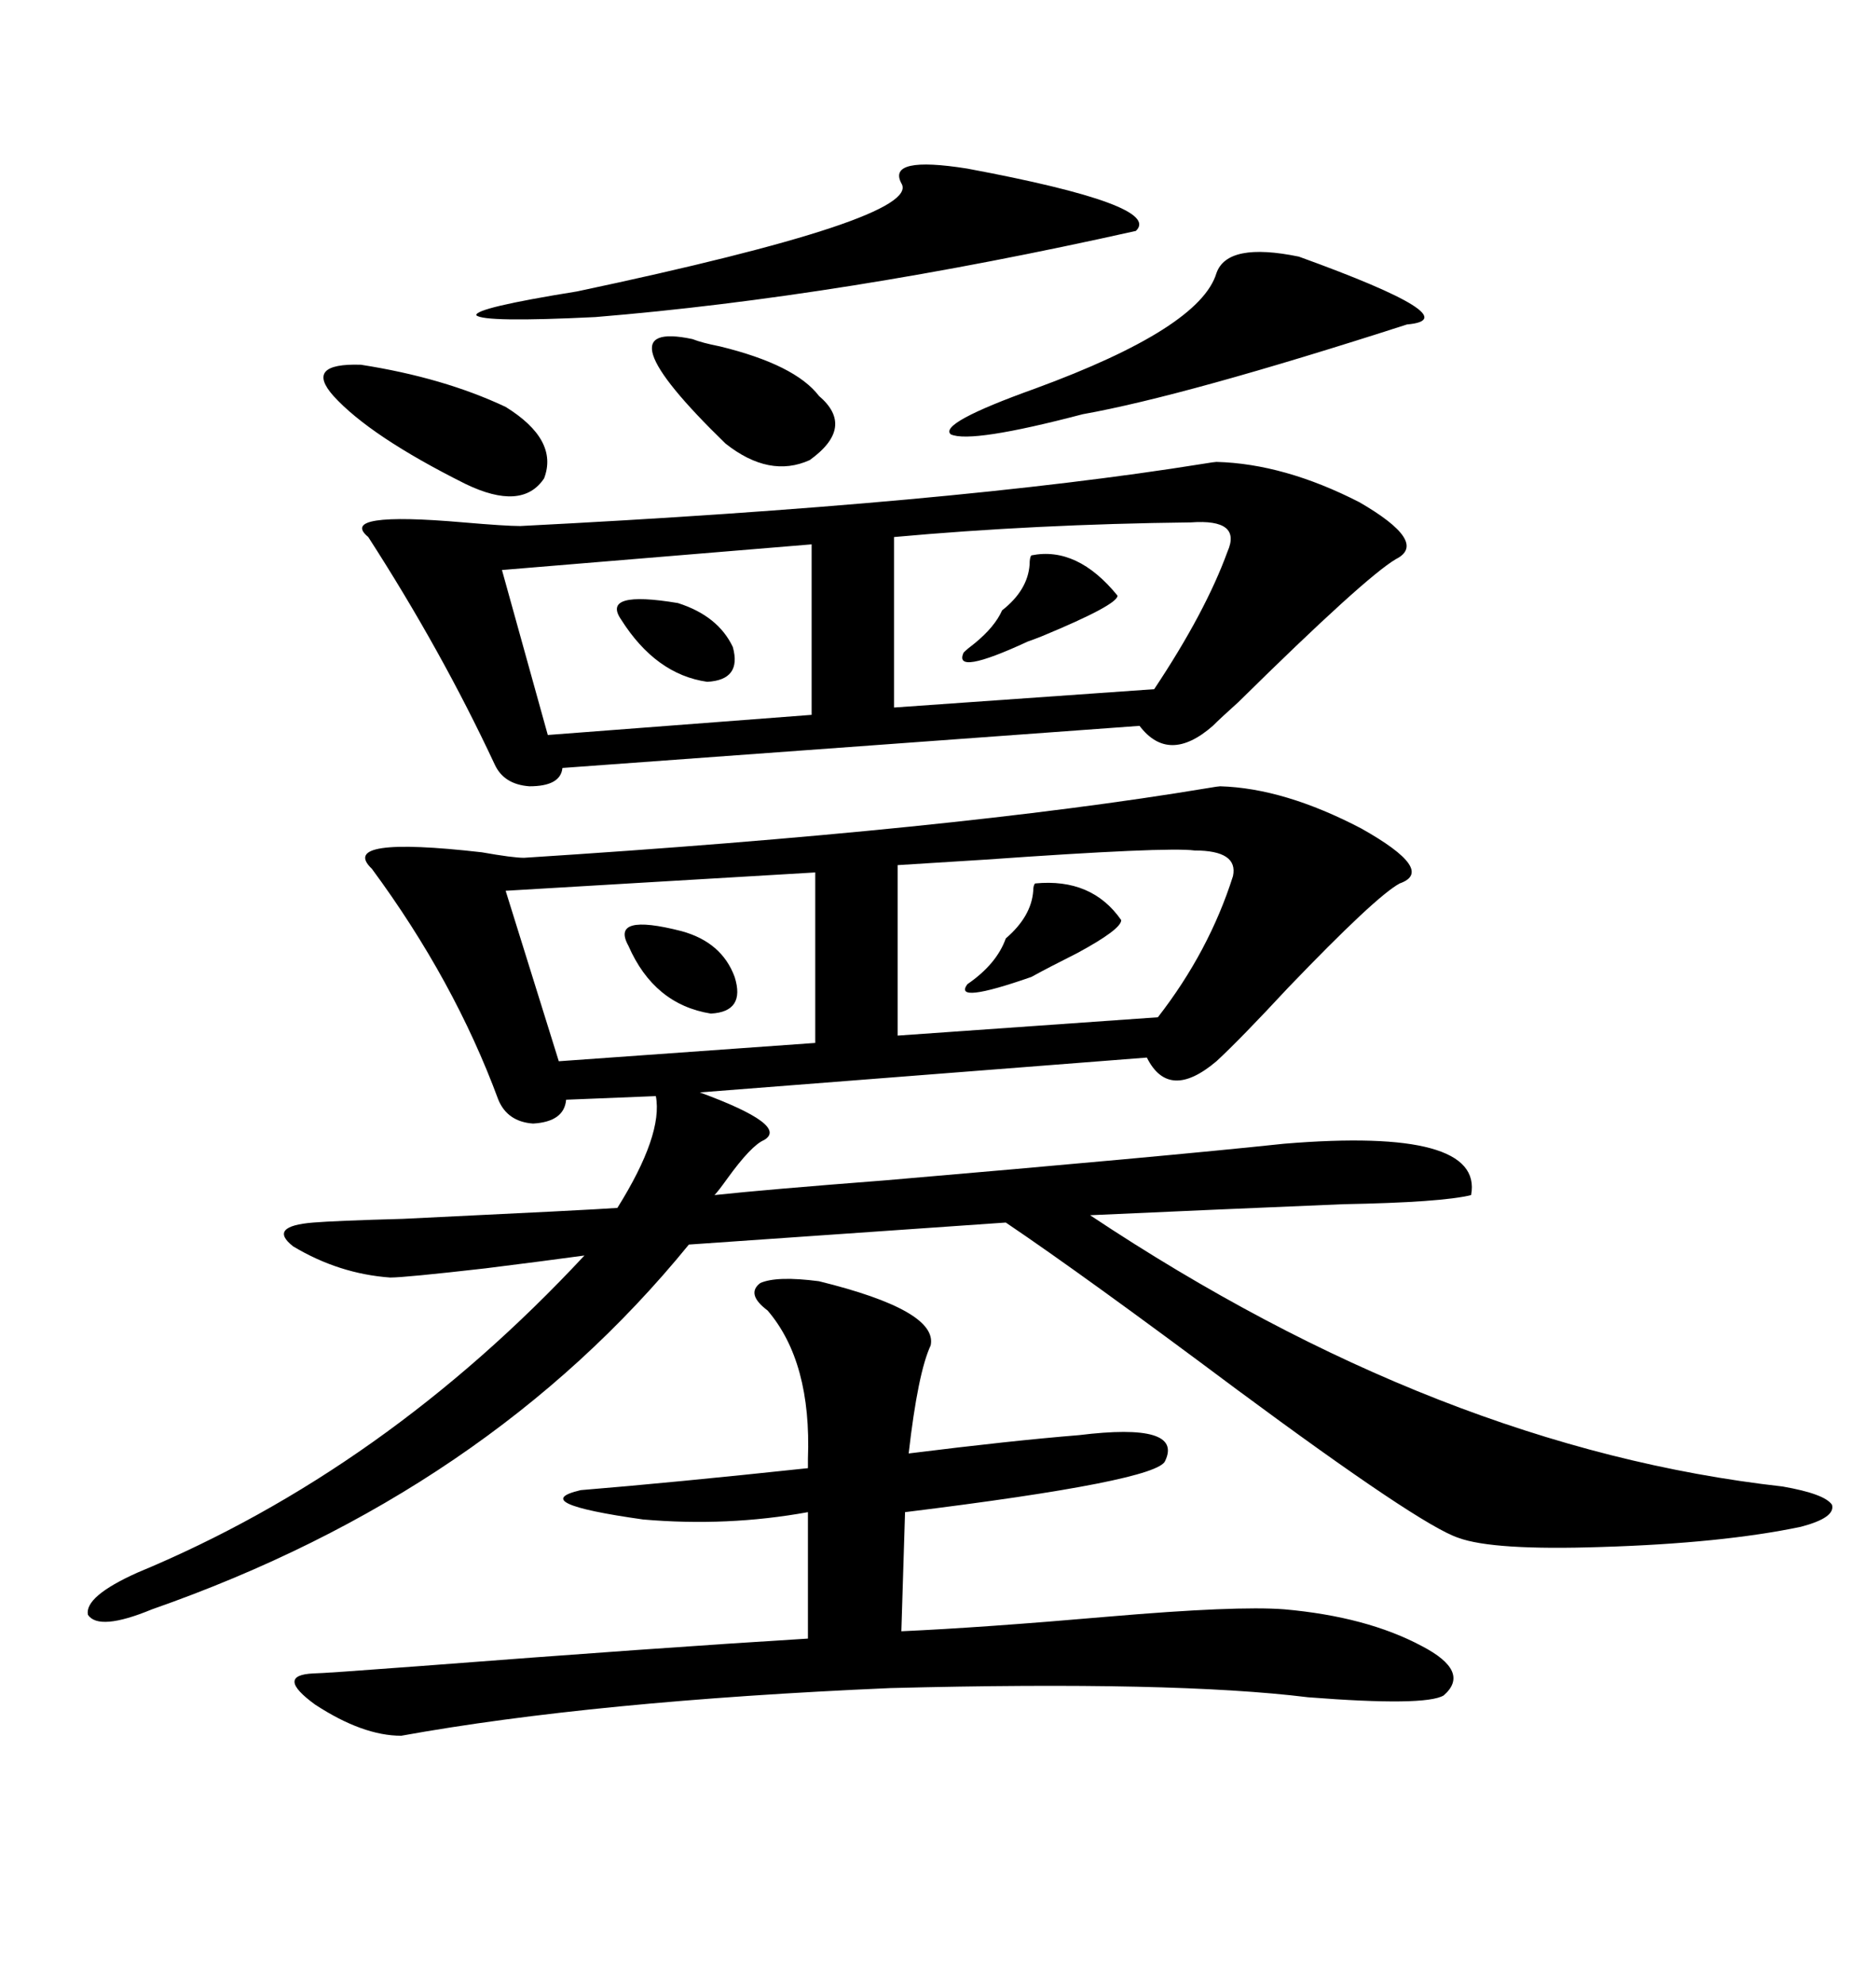 <svg xmlns="http://www.w3.org/2000/svg" xmlns:xlink="http://www.w3.org/1999/xlink" width="300" height="317.285"><path d="M195.12 125.68L195.12 125.68Q205.37 125.98 217.68 132.42L217.68 132.42Q229.69 139.16 223.83 141.21L223.83 141.21Q220.02 143.26 205.96 157.91L205.96 157.91Q198.34 166.11 194.53 169.63L194.53 169.63Q186.91 176.07 183.40 169.04L183.40 169.04L111.91 174.61Q126.27 179.88 122.17 182.23L122.17 182.23Q120.12 183.11 116.31 188.38L116.31 188.38Q114.84 190.43 114.26 191.02L114.26 191.02Q122.46 190.14 141.50 188.67L141.50 188.67Q186.04 184.86 205.37 182.81L205.37 182.81Q237.30 180.18 235.25 191.02L235.25 191.02Q230.57 192.19 214.75 192.48L214.75 192.48Q193.65 193.36 174.32 194.24L174.32 194.24Q230.27 231.45 285.06 237.60L285.06 237.60Q291.80 238.77 292.97 240.53L292.97 240.53Q293.55 242.58 287.99 244.04L287.99 244.04Q275.39 246.68 256.05 247.27L256.05 247.27Q238.77 247.85 233.20 245.80L233.20 245.80Q227.05 243.75 197.75 222.07L197.75 222.07Q173.44 203.91 160.84 195.41L160.84 195.41L110.16 198.93Q77.93 238.48 24.32 257.23L24.32 257.23Q15.82 260.74 14.06 258.11L14.06 258.11Q13.48 255.18 21.97 251.37L21.97 251.37Q61.52 234.96 93.46 200.68L93.46 200.68Q87.01 201.56 77.64 202.73L77.64 202.73Q64.75 204.20 62.40 204.20L62.40 204.20Q54.20 203.61 46.88 199.22L46.88 199.22Q42.77 196.00 50.10 195.41L50.10 195.41Q53.61 195.12 64.45 194.82L64.45 194.82Q94.92 193.36 98.73 193.07L98.73 193.07Q106.05 181.35 104.88 175.20L104.88 175.20L90.53 175.78Q90.23 179.30 85.25 179.59L85.25 179.59Q81.15 179.30 79.69 175.78L79.69 175.78Q72.66 156.74 59.47 138.87L59.47 138.87Q53.91 133.59 77.05 136.23L77.05 136.23Q82.03 137.11 83.79 137.11L83.79 137.11Q152.64 132.71 193.07 125.98L193.07 125.98Q194.82 125.68 195.12 125.68ZM194.53 73.83L194.53 73.83Q205.37 74.12 217.38 80.27L217.38 80.27Q228.52 86.72 223.24 89.36L223.24 89.36Q218.26 92.29 198.05 112.21L198.05 112.21Q195.12 114.84 193.95 116.02L193.95 116.02Q186.91 122.17 182.23 116.02L182.23 116.02L89.94 122.75Q89.65 125.68 84.67 125.68L84.67 125.68Q80.57 125.39 79.10 122.17L79.10 122.17Q70.61 104.00 58.89 85.84L58.89 85.84Q53.91 81.74 74.12 83.50L74.12 83.50Q80.86 84.08 83.20 84.08L83.20 84.08Q152.34 80.57 192.48 74.12L192.48 74.12Q194.24 73.83 194.53 73.83ZM130.96 204.79L130.96 204.79Q150 209.47 148.83 215.04L148.83 215.04Q146.78 219.43 145.31 232.32L145.31 232.32Q161.72 230.27 172.56 229.39L172.56 229.39Q189.26 227.34 186.33 233.50L186.33 233.50Q185.16 236.72 144.73 241.70L144.73 241.70L144.14 260.74Q157.03 260.16 177.25 258.40L177.25 258.40Q197.75 256.64 205.37 257.23L205.37 257.23Q218.55 258.40 227.34 263.09L227.34 263.09Q235.25 267.19 230.86 271.00L230.86 271.00Q227.93 272.75 209.18 271.29L209.18 271.29Q187.79 268.65 142.38 269.82L142.38 269.82Q94.92 271.88 64.16 277.44L64.16 277.44Q58.01 277.44 50.39 272.46L50.39 272.46Q43.95 267.77 50.10 267.48L50.10 267.48Q51.56 267.48 67.09 266.31L67.09 266.31Q105.18 263.38 129.20 261.91L129.20 261.91L129.20 241.70Q116.31 244.04 102.83 242.87L102.83 242.87Q84.08 240.23 92.87 238.18L92.87 238.18Q107.23 237.01 129.20 234.67L129.20 234.67Q129.20 234.08 129.20 233.20L129.20 233.20Q129.79 217.68 122.75 209.47L122.75 209.47Q119.24 206.84 121.58 205.08L121.58 205.08Q124.22 203.91 130.96 204.79ZM190.43 83.50L190.43 83.50Q165.53 83.79 142.97 85.84L142.97 85.84L142.97 113.09L184.57 110.16Q192.77 97.85 196.29 88.18L196.29 88.18Q198.63 82.91 190.43 83.50ZM191.02 135.94L191.02 135.94Q186.62 135.35 157.62 137.40L157.62 137.40Q147.95 137.99 143.55 138.28L143.55 138.28L143.55 165.53L185.16 162.60Q193.36 152.05 197.17 140.04L197.17 140.04Q198.05 135.94 191.02 135.94ZM130.37 166.70L130.37 139.45L80.86 142.38L89.36 169.63L130.37 166.70ZM129.79 114.26L129.79 87.01L80.27 91.11L87.60 117.48L129.79 114.26ZM144.14 29.30L144.14 29.30Q141.80 24.90 154.69 26.95L154.69 26.95Q186.04 32.81 181.64 36.91L181.64 36.91Q134.47 47.46 95.21 50.68L95.21 50.68Q77.34 51.56 76.17 50.39L76.17 50.39Q75.88 49.22 92.29 46.58L92.29 46.58Q147.66 34.86 144.14 29.30ZM194.53 43.65L194.53 43.65Q196.29 38.67 207.71 41.02L207.71 41.02Q235.25 50.98 225 51.86L225 51.86Q189.55 63.28 173.14 66.21L173.14 66.21Q155.27 70.90 152.05 69.43L152.05 69.43Q150 67.68 165.53 62.11L165.53 62.11Q191.89 52.44 194.53 43.65ZM57.71 58.30L57.71 58.30Q70.90 60.35 80.86 65.04L80.86 65.04Q89.36 70.31 87.01 76.46L87.01 76.46Q83.50 81.74 74.41 77.34L74.41 77.34Q59.18 69.73 53.32 63.28L53.32 63.28Q48.63 58.01 57.71 58.30ZM110.74 54.20L110.74 54.20Q112.21 54.79 115.14 55.37L115.14 55.37Q127.15 58.30 130.96 63.28L130.96 63.28Q136.82 68.26 129.49 73.54L129.49 73.54Q123.05 76.46 116.02 70.90L116.02 70.90Q95.51 50.98 110.74 54.20ZM165.53 141.21L165.53 141.21Q174.61 140.33 179.30 147.07L179.30 147.07Q179.30 148.54 172.27 152.34L172.27 152.34Q167.58 154.69 164.94 156.15L164.94 156.15Q152.34 160.55 154.69 157.32L154.69 157.32Q159.38 154.10 160.84 150L160.84 150Q164.94 146.48 165.23 142.38L165.23 142.38Q165.23 141.50 165.53 141.21ZM164.94 88.77L164.94 88.77Q172.27 87.30 178.71 95.21L178.71 95.21Q178.71 96.68 166.70 101.66L166.70 101.66Q165.23 102.25 164.36 102.54L164.36 102.54Q152.34 108.11 154.10 104.30L154.10 104.30Q154.69 103.71 155.86 102.83L155.86 102.83Q159.08 100.20 160.25 97.56L160.25 97.56Q164.36 94.34 164.65 90.23L164.65 90.23Q164.65 89.06 164.94 88.77ZM100.49 151.17L100.49 151.17Q97.56 145.90 108.98 148.83L108.98 148.83Q115.43 150.59 117.48 156.15L117.48 156.15Q119.24 161.72 113.67 162.01L113.67 162.01Q104.59 160.55 100.49 151.17ZM99.32 99.02L99.32 99.02Q96.09 94.34 108.40 96.39L108.40 96.39Q114.84 98.44 117.19 103.42L117.19 103.42Q118.65 108.69 113.09 108.98L113.09 108.98Q104.88 107.81 99.32 99.02Z"/></svg>